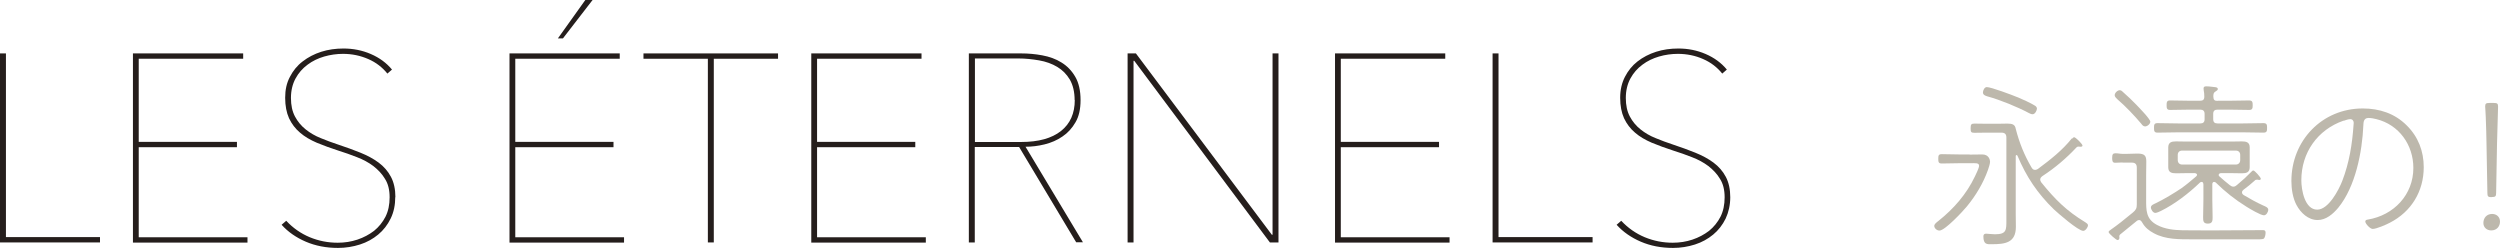 <?xml version="1.0" encoding="UTF-8"?>
<svg id="_レイヤー_2" data-name="レイヤー 2" xmlns="http://www.w3.org/2000/svg" viewBox="0 0 168.5 16.7">
  <defs>
    <style>
      .cls-1 {
        fill: #251e1c;
      }

      .cls-1, .cls-2 {
        stroke-width: 0px;
      }

      .cls-2 {
        fill: #bdb8ac;
      }
    </style>
  </defs>
  <g id="_原稿" data-name="原稿">
    <g>
      <g>
        <path class="cls-2" d="M132.75,10.42c.29,0,.58-.01.86-.01.44,0,.52.37.52.49,0,.16-.1.41-.14.55-.32.9-.82,1.73-1.42,2.46-.26.32-1.48,1.63-1.85,1.63-.19,0-.35-.17-.35-.31s.17-.25.28-.34c1.03-.82,1.89-1.8,2.46-3,.07-.14.28-.58.28-.71,0-.22-.25-.18-.6-.18h-.71c-.41,0-.8.02-1.21.02-.22,0-.23-.12-.23-.32,0-.22.02-.31.24-.31.4,0,.8.02,1.2.02h.67ZM139.66,9.35s.07-.1.14-.1c.1,0,.56.46.56.56,0,.06-.06.08-.12.08-.04,0-.13-.01-.16-.01-.05,0-.1.02-.13.06-.67.72-1.46,1.39-2.28,1.92-.08.06-.16.13-.16.24,0,.08.04.13.07.19.94,1.16,1.7,1.92,2.97,2.69.07.05.18.11.18.2,0,.14-.17.38-.32.38-.34,0-1.69-1.18-1.98-1.45-1.1-1.07-1.86-2.2-2.45-3.61-.01-.02-.04-.05-.06-.05-.05,0-.06.04-.06.07v3.87c0,.3.01.6.01.9,0,1.08-.73,1.17-1.63,1.17-.3,0-.56.04-.56-.53,0-.13.07-.18.19-.18s.37.04.59.04c.79,0,.77-.29.77-.97v-5.54c0-.24-.1-.34-.34-.34h-1.01c-.26,0-.54.01-.8.01-.23,0-.26-.05-.26-.31s.05-.31.26-.31c.26,0,.54.01.8.01h.8c.19,0,.4-.01.6-.01.34,0,.53.05.58.35.24.94.58,1.78,1.06,2.6.06.1.12.17.24.17.08,0,.13-.03.19-.06.86-.64,1.64-1.25,2.29-2.06ZM135.98,6.55c.31.13.91.4,1.19.58.06.04.12.11.12.19,0,.11-.12.38-.29.38-.1,0-.17-.04-.25-.08-.79-.42-1.94-.89-2.82-1.13-.13-.04-.28-.1-.28-.26,0-.13.1-.36.26-.36.29,0,1.73.54,2.06.68Z"/>
        <path class="cls-2" d="M143.05,10.95c-.17,0-.32.02-.49.02s-.2-.11-.2-.32c0-.25.05-.32.23-.32.16,0,.31.04.47.04h.28c.24,0,.48-.02.73-.02.5,0,.59.17.59.54,0,.31-.01.61-.01.92v1.62c0,.74-.02,1.33.73,1.73.52.28,1.15.35,1.73.36.62.01,1.24.01,1.86.01,1.19,0,2.38-.02,3.56-.02.12,0,.17.05.17.17s-.04.35-.13.41c-.08.05-.41.04-.52.04h-4.27c-.88,0-1.82.02-2.61-.41-.34-.18-.6-.39-.79-.73-.05-.08-.11-.16-.2-.16-.07,0-.11.02-.16.06-.37.31-.76.61-1.13.92-.04.04-.05.07-.05.14,0,.02.01.05.01.07,0,.08-.04.16-.13.16-.08,0-.6-.44-.6-.54,0-.06.06-.1.19-.19.36-.25.84-.62,1.45-1.13.2-.17.26-.28.26-.54v-2.48c0-.24-.11-.34-.34-.34h-.62ZM144.58,8.52c-.11,0-.19-.08-.25-.17-.47-.56-1.08-1.2-1.63-1.67-.07-.07-.17-.16-.17-.26,0-.16.19-.34.34-.34.11,0,.18.08.26.16.3.26.59.54.86.82.16.17.94.96.94,1.14,0,.16-.2.32-.35.32ZM148.51,12.43c-.01-.08-.02-.17-.12-.17-.06,0-.08.02-.12.05-.76.73-1.68,1.44-2.63,1.91-.08.04-.28.13-.37.13-.16,0-.3-.23-.3-.37,0-.16.22-.23.34-.29.47-.22,1.31-.72,1.74-1.02.34-.24.66-.52.97-.78.04-.04.06-.06.06-.11,0-.07-.08-.1-.14-.11h-.62c-.22,0-.43.01-.65.01-.31,0-.53-.06-.53-.41v-1.33c0-.35.22-.41.52-.41.22,0,.44.01.66.01h3.13c.22,0,.43-.01.65-.01.29,0,.53.05.53.4v1.34c0,.35-.23.41-.52.41-.22,0-.43-.01-.66-.01h-.77c-.07.01-.14.04-.14.12,0,.05.01.07.05.1.22.2.46.4.7.59.07.05.14.1.24.1s.17-.05.24-.11c.35-.29.67-.58.98-.9.04-.04.07-.08.13-.08.08,0,.5.46.5.56,0,.05-.05.08-.1.08-.01,0-.06-.01-.07-.01-.02-.01-.07-.01-.1-.01-.06,0-.11.02-.14.06-.31.28-.47.4-.76.62-.06.05-.1.1-.1.18s.06.14.12.18c.42.25.85.49,1.31.7.12.05.34.13.34.28,0,.16-.13.38-.29.38-.22,0-.96-.44-1.18-.58-.76-.47-1.44-1.01-2.07-1.63-.04-.02-.06-.04-.11-.04-.12,0-.12.14-.12.16v1.05c0,.38.02.78.02,1.16,0,.25-.01.44-.32.44s-.32-.18-.32-.43c0-.4.02-.78.02-1.18v-1.04ZM149.47,6.79h.79c.44,0,.89-.02,1.33-.02.23,0,.24.13.24.32s-.01.32-.23.32c-.46,0-.9-.02-1.34-.02h-.8c-.19,0-.29.08-.29.29v.35c0,.21.1.29.29.29h1.73c.46,0,.91-.02,1.37-.02.23,0,.24.12.24.32,0,.18,0,.32-.23.32-.46,0-.92-.02-1.38-.02h-4.4c-.46,0-.91.02-1.38.02-.22,0-.23-.13-.23-.32,0-.2.01-.32.23-.32.47,0,.92.02,1.38.02h1.51c.19,0,.29-.08.29-.29v-.35c0-.2-.1-.29-.29-.29h-.7c-.44,0-.9.02-1.34.02-.22,0-.23-.13-.23-.32s.01-.32.23-.32c.44,0,.9.02,1.34.02h.68c.2,0,.29-.07.29-.28,0-.14-.01-.29-.04-.43-.01-.05-.01-.08-.01-.12,0-.12.08-.14.18-.14.11,0,.22.01.31.02.24.04.47.01.47.16,0,.08-.07.11-.16.17-.14.08-.14.19-.14.35.01.22.08.28.29.28ZM146.78,10.79c0,.18.12.3.29.3h3.63c.17,0,.29-.12.29-.3v-.35c0-.18-.12-.29-.29-.29h-3.63c-.17,0-.29.11-.29.29v.35Z"/>
        <path class="cls-2" d="M162.21,8.45c.78.77,1.15,1.74,1.15,2.82,0,1.63-.84,3-2.28,3.74-.24.13-.91.42-1.16.42-.18,0-.5-.36-.5-.5,0-.1.1-.12.17-.13,1.75-.29,3.07-1.67,3.07-3.48,0-1.55-.96-2.91-2.49-3.29-.14-.04-.37-.08-.53-.08-.34,0-.34.3-.35.5-.08,1.8-.53,4.13-1.69,5.55-.35.42-.82.83-1.39.83-.64,0-1.15-.49-1.43-1.02-.25-.47-.34-1.08-.34-1.61,0-2.72,2.06-4.89,4.81-4.89,1.13,0,2.16.34,2.96,1.14ZM157.96,8.13c-1.76.61-2.85,2.16-2.85,4.02,0,.65.23,1.98,1.07,1.98.76,0,1.45-1.32,1.69-1.94.47-1.22.67-2.47.76-3.78,0-.04.01-.1.01-.13,0-.13-.08-.25-.23-.25-.12,0-.34.07-.44.11Z"/>
        <path class="cls-2" d="M168.5,14.93c0,.31-.2.6-.59.6-.3,0-.53-.2-.53-.5,0-.34.22-.61.59-.61.29,0,.53.19.53.52ZM167.94,13.29c-.24,0-.29-.05-.29-.28l-.06-3.33c-.01-.41-.02-1.2-.05-1.78-.01-.36-.04-.66-.04-.72,0-.2.06-.24.29-.24h.29c.23,0,.29.04.29.24,0,.06-.01.36-.02.73-.02.58-.04,1.33-.05,1.76l-.06,3.33c0,.23-.05.28-.28.28h-.02Z"/>
      </g>
      <g>
        <path class="cls-1" d="M0,16.34V3.6h.4v12.38h6.34v.36H0Z"/>
        <path class="cls-1" d="M8.96,16.34V3.6h7.43v.36h-7.04v5.6h6.62v.36h-6.62v6.07h7.33v.36h-7.72Z"/>
        <path class="cls-1" d="M26.64,13.28c0,.54-.1,1.02-.31,1.45s-.49.79-.84,1.08c-.35.29-.76.52-1.23.67-.47.15-.97.23-1.48.23-.79,0-1.52-.14-2.17-.42-.65-.28-1.2-.66-1.63-1.14l.31-.27c.46.49.99.86,1.59,1.11.61.25,1.23.37,1.88.37.47,0,.91-.07,1.33-.21.42-.14.79-.34,1.12-.59.32-.26.58-.58.77-.95.19-.38.28-.81.28-1.31s-.1-.91-.31-1.24c-.2-.34-.47-.62-.79-.87-.32-.24-.69-.44-1.11-.6-.41-.16-.83-.31-1.25-.44-.53-.17-1.01-.35-1.45-.53-.44-.19-.82-.41-1.13-.68-.32-.27-.56-.59-.74-.97-.17-.38-.26-.84-.26-1.38s.1-1,.32-1.41c.21-.41.49-.76.86-1.04.36-.28.78-.5,1.25-.65.47-.15.97-.22,1.5-.22.65,0,1.26.12,1.84.37s1.06.6,1.43,1.05l-.31.27c-.34-.42-.76-.75-1.29-.98s-1.09-.35-1.7-.35c-.43,0-.85.06-1.27.18-.41.12-.79.3-1.12.55-.34.25-.61.56-.81.93-.2.37-.31.81-.31,1.31s.09.91.27,1.25c.18.34.42.63.72.87.3.24.64.44,1.02.59.38.16.77.3,1.16.43.54.18,1.04.36,1.51.55.47.19.88.41,1.23.67.35.26.63.58.83.96.2.38.3.84.3,1.38Z"/>
        <path class="cls-1" d="M34.34,16.34V3.6h7.43v.36h-7.04v5.6h6.62v.36h-6.62v6.07h7.33v.36h-7.72ZM37.94,2.59h-.34l1.85-2.59h.49l-2,2.59Z"/>
        <path class="cls-1" d="M48.11,3.96v12.38h-.4V3.96h-4.34v-.36h9.07v.36h-4.34Z"/>
        <path class="cls-1" d="M54.68,16.34V3.6h7.43v.36h-7.04v5.6h6.62v.36h-6.62v6.07h7.33v.36h-7.72Z"/>
        <path class="cls-1" d="M72.54,16.34l-3.85-6.43h-2.99v6.43h-.4V3.6h3.53c.47,0,.94.04,1.42.13s.91.24,1.29.48c.38.23.69.55.93.96.24.41.36.94.36,1.58,0,.6-.11,1.1-.34,1.49-.23.4-.52.72-.88.96-.36.25-.76.42-1.2.53-.44.11-.87.16-1.29.16l3.87,6.44h-.45ZM72.43,6.75c0-.55-.11-1.01-.32-1.38-.22-.37-.5-.65-.85-.86-.35-.21-.76-.36-1.22-.44s-.93-.13-1.41-.13h-2.92v5.63h3.11c1.18,0,2.07-.25,2.69-.74s.93-1.19.93-2.09Z"/>
        <path class="cls-1" d="M85.59,16.34l-9.14-12.24h-.05v12.24h-.4V3.6h.56l9.16,12.22h.05V3.6h.4v12.74h-.58Z"/>
        <path class="cls-1" d="M89.98,16.34V3.6h7.43v.36h-7.04v5.6h6.62v.36h-6.62v6.07h7.33v.36h-7.72Z"/>
        <path class="cls-1" d="M100.6,16.34V3.6h.4v12.38h6.34v.36h-6.73Z"/>
        <path class="cls-1" d="M116.62,13.28c0,.54-.11,1.02-.31,1.45-.21.43-.49.79-.84,1.08-.35.29-.76.52-1.23.67-.47.15-.97.23-1.48.23-.79,0-1.52-.14-2.17-.42-.65-.28-1.2-.66-1.63-1.14l.31-.27c.46.49.99.86,1.59,1.11.61.25,1.23.37,1.88.37.47,0,.91-.07,1.33-.21.42-.14.79-.34,1.12-.59.32-.26.58-.58.77-.95.19-.38.28-.81.28-1.31s-.1-.91-.31-1.24c-.2-.34-.47-.62-.79-.87-.32-.24-.69-.44-1.11-.6-.41-.16-.83-.31-1.25-.44-.53-.17-1.01-.35-1.45-.53-.44-.19-.82-.41-1.13-.68-.32-.27-.56-.59-.74-.97-.17-.38-.26-.84-.26-1.38s.11-1,.32-1.41c.21-.41.49-.76.85-1.04.36-.28.78-.5,1.25-.65.47-.15.97-.22,1.5-.22.65,0,1.26.12,1.84.37.58.25,1.06.6,1.43,1.05l-.31.27c-.34-.42-.76-.75-1.29-.98-.52-.23-1.09-.35-1.7-.35-.43,0-.86.06-1.27.18-.41.12-.79.3-1.12.55-.34.25-.61.56-.81.93-.2.37-.31.81-.31,1.31s.09.91.27,1.25c.18.34.42.63.72.87.3.24.64.44,1.02.59.38.16.77.3,1.16.43.54.18,1.04.36,1.51.55.47.19.88.41,1.23.67.35.26.63.58.83.96.2.38.3.84.3,1.38Z"/>
      </g>
    </g>
  </g>
</svg>